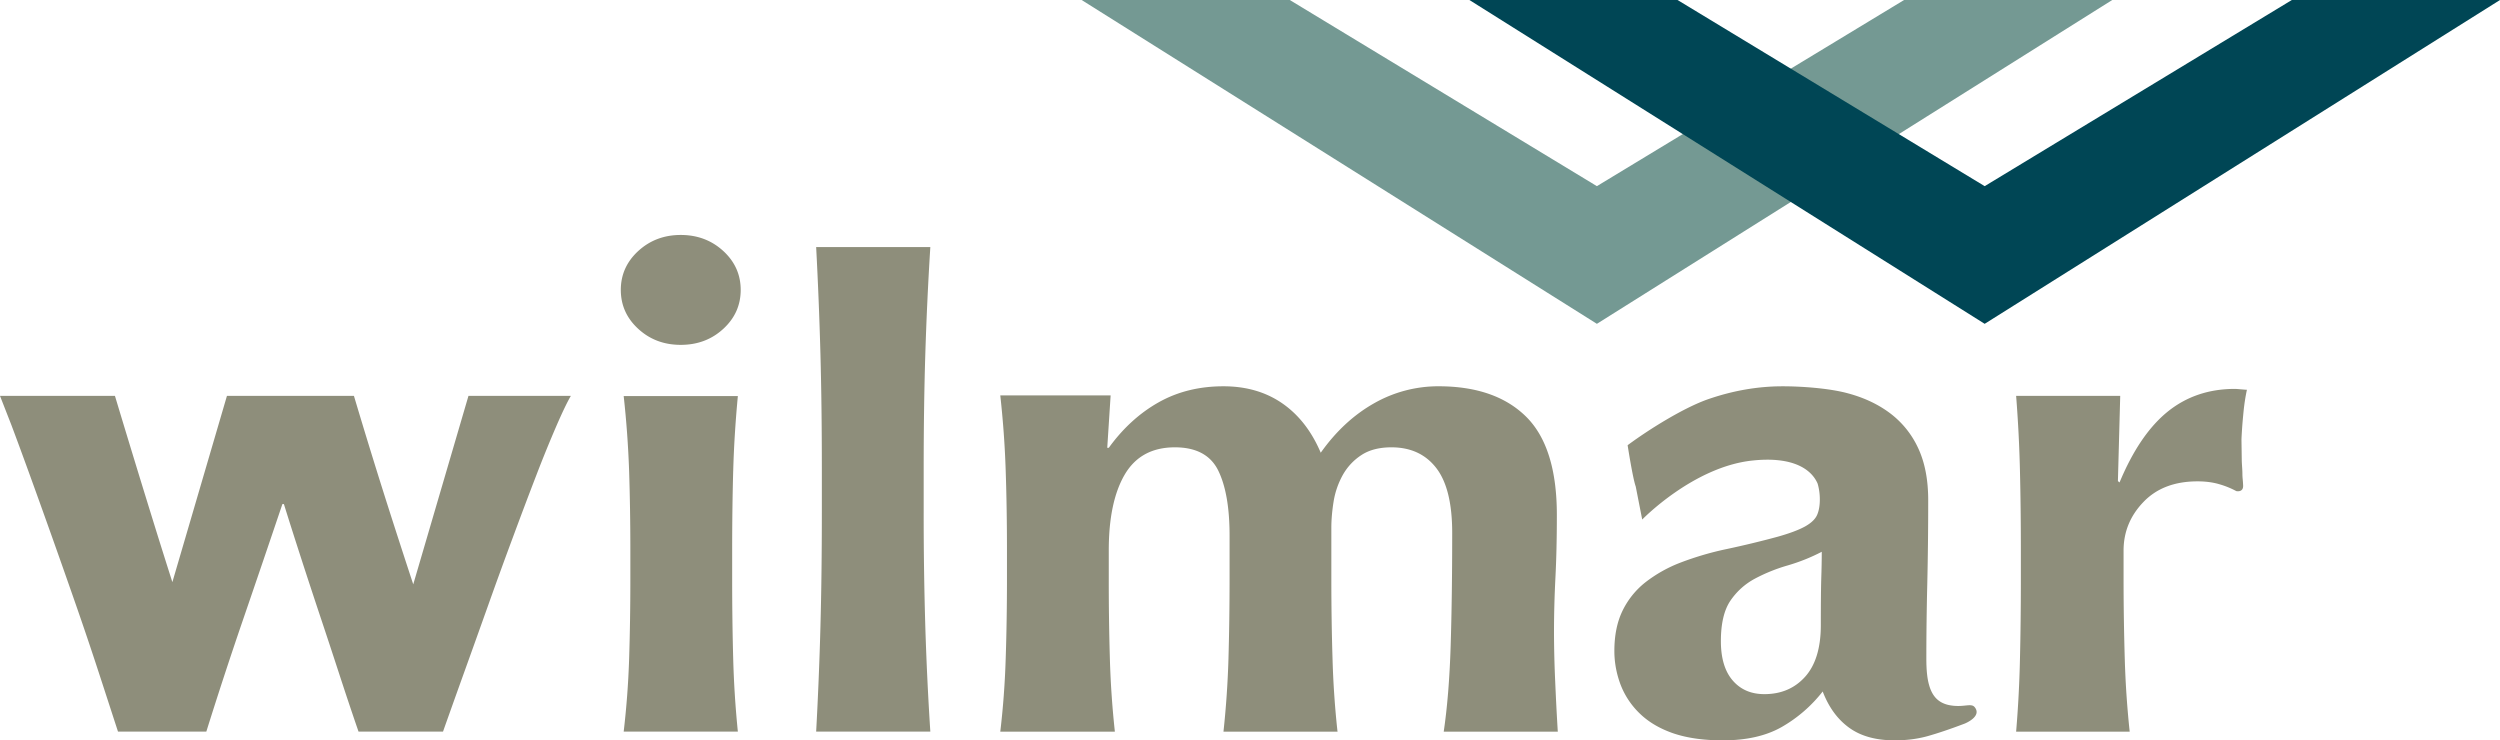 <svg xmlns="http://www.w3.org/2000/svg" viewBox="0 0 365.67 108.29"><defs/><defs><clipPath id="a"><path d="M0 0h595.276v841.89H0z"/></clipPath></defs><g clip-path="url(#a)" transform="matrix(2.5 0 0 -2.5 -561.26 1367.717)"><path fill="#8e8e7b" d="M267.402 519.525c.04 1.457.133 2.92.272 4.39h-6.68a58.32 58.32 0 00.318-4.39c.047-1.455.072-3.011.072-4.672v-1.634c0-1.66-.025-3.225-.072-4.693a50.383 50.383 0 00-.318-4.245h6.68a57.533 57.533 0 00-.272 4.245c-.04 1.468-.061 3.034-.061 4.693v1.634c0 1.66.02 3.217.06 4.672M264.333 533.34c-.976 0-1.804-.314-2.485-.937-.681-.625-1.022-1.385-1.022-2.278 0-.896.34-1.656 1.022-2.28.68-.625 1.509-.935 2.485-.935.977 0 1.806.31 2.487.935.68.624 1.02 1.384 1.02 2.28 0 .893-.34 1.653-1.02 2.278-.681.623-1.51.937-2.487.937M278.642 526.389c.064 2.055.161 4.135.293 6.242h-6.68a241.5 241.5 0 00.25-6.242c.056-2.055.083-4.312.083-6.768v-2.445c0-2.456-.027-4.71-.083-6.767a219.758 219.758 0 00-.25-6.128h6.68a181.282 181.282 0 00-.293 6.128 218.774 218.774 0 00-.096 6.767v2.445c0 2.456.032 4.713.096 6.768M315.493 507.245a66.639 66.639 0 00-.069 2.843c0 1.063.03 2.128.083 3.191.055 1.064.084 2.291.084 3.68 0 2.646-.6 4.562-1.798 5.748-1.2 1.185-2.91 1.78-5.13 1.78a7.592 7.592 0 01-3.777-1.002c-1.182-.67-2.22-1.63-3.109-2.886-.534 1.256-1.28 2.216-2.246 2.886-.962.666-2.11 1.001-3.445 1.001-1.42 0-2.687-.314-3.8-.942-1.11-.627-2.082-1.513-2.91-2.658h-.09l.198 3.067h-6.456c.162-1.472.27-2.937.316-4.397.05-1.458.075-3.02.075-4.683v-1.636c0-1.663-.026-3.23-.075-4.704a49.424 49.424 0 00-.316-4.253h6.68v.003c.005-.002.014-.002.024-.003a53.658 53.658 0 00-.292 4.26 155.394 155.394 0 00-.065 4.713v1.638c0 1.886.31 3.36.93 4.424.624 1.065 1.601 1.6 2.937 1.6 1.244 0 2.09-.453 2.535-1.353.444-.902.666-2.172.666-3.81v-2.499c0-1.666-.023-3.237-.065-4.713a55.113 55.113 0 00-.292-4.26h6.682l-.012.02a52.739 52.739 0 00-.289 4.24c-.046 1.476-.07 3.047-.07 4.713v2.95c0 .49.047 1.01.135 1.557.09.545.27 1.056.533 1.535.27.477.63.866 1.091 1.167.458.301 1.044.453 1.756.453 1.127 0 2-.405 2.622-1.209.624-.806.934-2.069.934-3.79 0-2.486-.03-4.692-.09-6.617-.06-1.925-.196-3.599-.406-5.019h6.682l-.009.01c-.058.952-.109 1.934-.152 2.955M338.656 505.813c-.342.05-.617.176-.823.367-.208.192-.366.47-.466.839-.107.367-.158.879-.158 1.532 0 1.472.02 2.948.056 4.434.034 1.484.053 3.098.053 4.84 0 1.2-.198 2.22-.598 3.066a5.357 5.357 0 01-1.689 2.06c-.726.534-1.586.92-2.578 1.167-.993.245-2.473.368-3.659.368-1.424 0-2.858-.245-4.296-.736-1.442-.488-3.52-1.786-4.766-2.711 0 0 .297-1.93.473-2.412l.38-1.937s2.98 3.076 6.43 3.45c2.438.263 3.485-.54 3.833-1.348.085-.292.129-.6.129-.924 0-.353-.05-.653-.154-.897-.105-.247-.333-.472-.692-.676-.357-.201-.898-.408-1.625-.612a55.268 55.268 0 00-2.962-.716 17.867 17.867 0 01-2.717-.796 7.99 7.99 0 01-2.07-1.165 4.778 4.778 0 01-1.335-1.676c-.312-.655-.466-1.43-.466-2.328 0-.654.115-1.303.352-1.943a4.66 4.66 0 011.133-1.717c.519-.503 1.177-.89 1.975-1.164.799-.27 1.76-.407 2.886-.407 1.376 0 2.522.258 3.438.777a8.207 8.207 0 012.405 2.083c.355-.927.873-1.636 1.554-2.125.679-.491 1.566-.735 2.66-.735.682 0 1.318.08 1.91.243.59.165 1.32.41 2.183.737 0 0 1.03.407.588.959-.21.26-.607-.016-1.383.103m-7.598 7.377c-.017-.612-.024-1.503-.024-2.675 0-1.332-.307-2.34-.916-3.02-.61-.681-1.406-1.02-2.387-1.02-.775 0-1.391.265-1.85.796-.461.53-.694 1.298-.694 2.306 0 1.034.189 1.823.56 2.369.372.543.848.972 1.43 1.285a9.942 9.942 0 001.922.775c.699.204 1.364.472 1.99.798 0-.464-.01-1.002-.031-1.614M355.966 524.283c-.12 0-.565.05-.711.05-1.516 0-2.823-.443-3.922-1.327-1.096-.886-2.04-2.268-2.82-4.146l-.096.08.135 4.985h-6.09c.116-1.469.19-2.935.224-4.39.035-1.459.053-3.017.053-4.678v-1.633c0-1.662-.018-3.227-.053-4.699a68.772 68.772 0 00-.224-4.245h6.644a55.531 55.531 0 00-.288 4.254c-.043 1.472-.07 3.04-.07 4.705v1.634c0 1.093.389 2.04 1.163 2.844.77.804 1.826 1.207 3.162 1.207.474 0 .896-.056 1.267-.165a4.988 4.988 0 001.003-.405s.417-.096.4.326c-.012.327-.042.447-.042.69 0 .244-.038.606-.038.824l-.017 1.185c.035.75.075 1.143.119 1.603.045.46.112.892.2 1.301M254.297 523.926h-2.384l-3.231-11.027a558.916 558.916 0 00-1.287 3.96 355.708 355.708 0 00-2.183 7.066h-7.43l-3.193-10.897c-.366 1.15-.745 2.35-1.134 3.607-.771 2.49-1.513 4.92-2.226 7.29h-6.725l.667-1.707c.288-.766.622-1.671 1.005-2.725a636.932 636.932 0 002.737-7.698c.475-1.362.928-2.703 1.359-4.024.431-1.318.808-2.484 1.136-3.49h5.167a253.85 253.85 0 002.157 6.575c.757 2.205 1.522 4.45 2.294 6.738h.089c.296-.954.624-1.981.98-3.083s.727-2.231 1.113-3.391a468.37 468.37 0 001.158-3.51c.387-1.186.757-2.294 1.115-3.328h4.942c.356 1.005.764 2.149 1.224 3.429.461 1.28.928 2.588 1.403 3.92.474 1.335.957 2.662 1.448 3.982.489 1.32.948 2.539 1.38 3.656a75.757 75.757 0 001.18 2.899c.355.817.637 1.403.846 1.758h-1.922z"/></g><path fill="#749993" d="M278.506 0l-44.932 27.228L188.654 0h-30.445l75.365 47.365L308.954 0z"/><path fill="#004655" d="M335.22 0l-44.925 27.228L245.37 0h-30.445l75.37 47.365L365.67 0z"/></svg>
